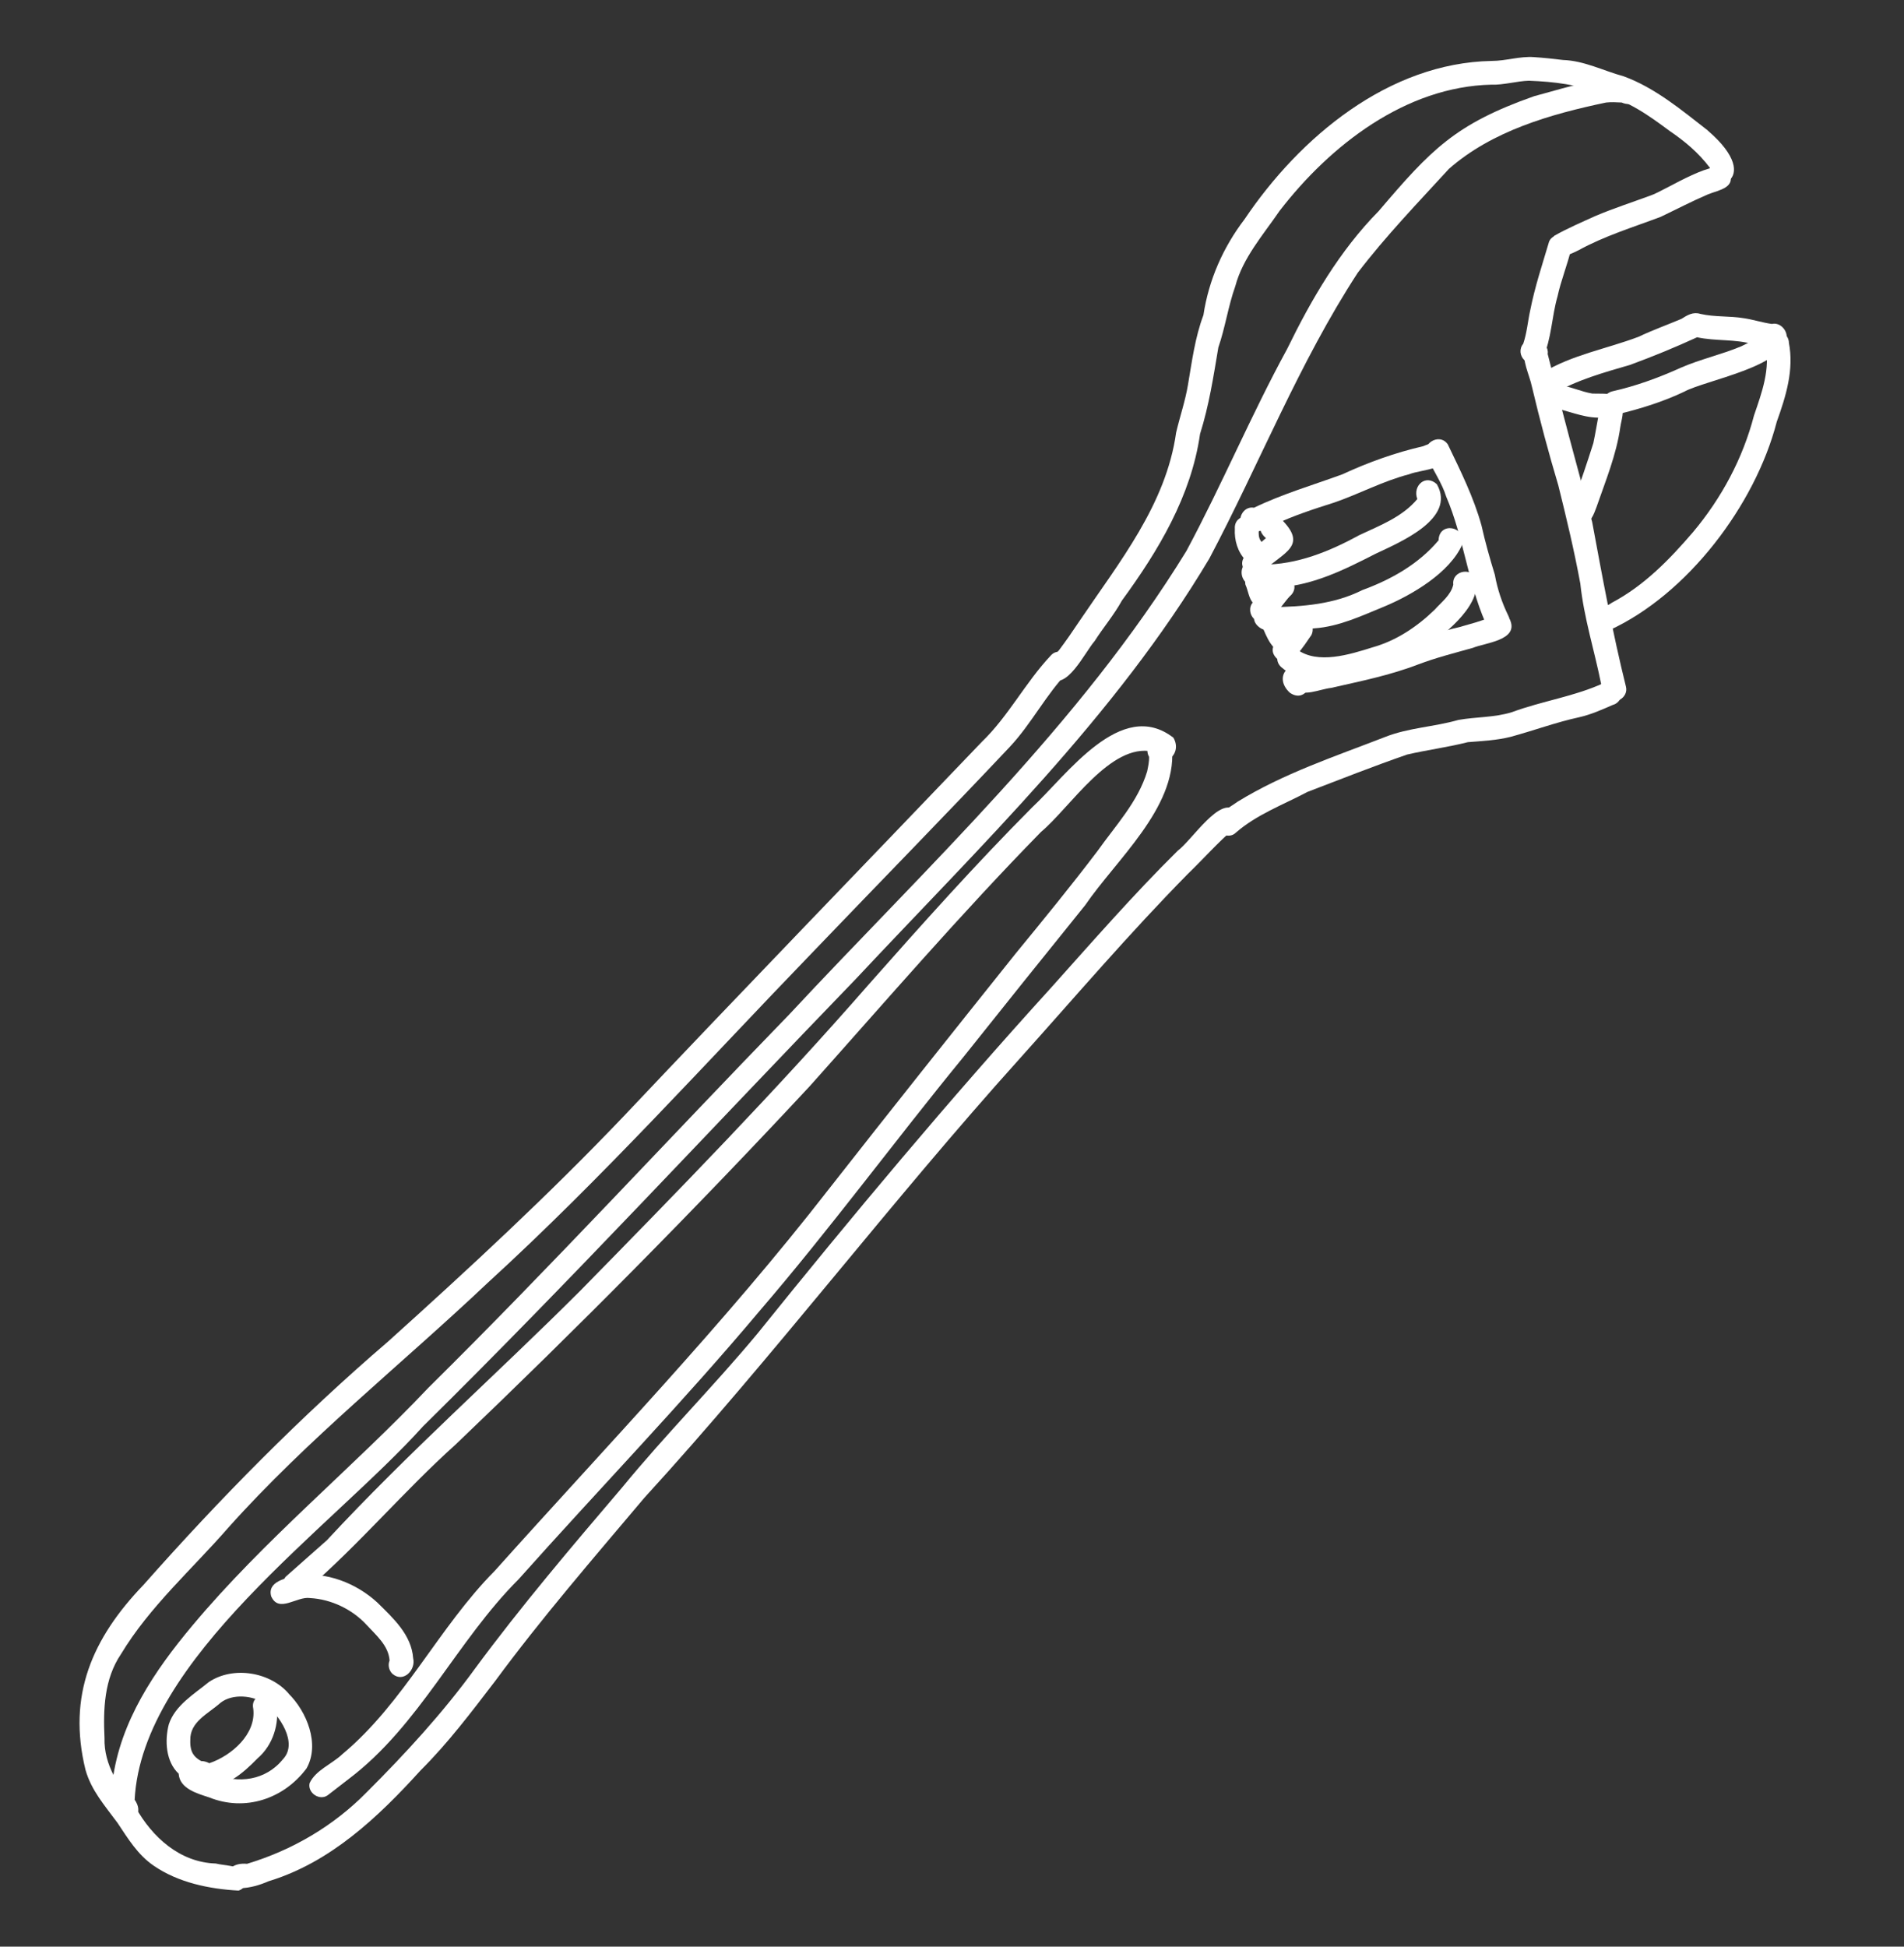 <?xml version="1.0" encoding="UTF-8"?>
<svg id="_レイヤー_1" data-name="レイヤー 1" xmlns="http://www.w3.org/2000/svg" viewBox="0 0 180 184">
  <rect x="0" y="0" width="180" height="184" fill="#333333" stroke="none"/>
  <defs>
    <style>
      .cls-1 {
        fill: #fff;
      }
    </style>
  </defs>
  <path class="cls-1" d="M139.59,54.91c.26,2.58-3.21,5.18-5.13,6.52-3.16,2.08-10.15,4.46-13.33,1.63-1.08-.98.37-2.64,1.48-1.68,1.96,1.45,5,.48,7.14-.19,2.25-.63,4.22-1.95,5.88-3.56.64-.72,1.54-1.38,1.76-2.37-.16-1.38,1.91-1.72,2.21-.36h0Z"/>
  <path class="cls-1" d="M123.98,60.02c-.67.92-1.95,3.28-3.28,2.22-1.2-1.21.75-2.21,1.27-3.21.65-1.3,2.63-.34,2.01.99h0Z"/>
  <path class="cls-1" d="M138.25,51.44c-1.18,2.7-4.78,4.81-7.43,5.91-2.13.87-4.22,1.87-6.54,2.04-.93.12-1.85.15-2.78.17-.86,0-1.89.29-2.58-.38-1-.91.18-2.49,1.33-1.79,2.91-.04,5.89-.28,8.53-1.61,2.73-1,5.33-2.46,7.22-4.71.04-1.8,2.61-1.34,2.25.37h0Z"/>
  <path class="cls-1" d="M122.09,56.21c-.94.83-2.08,3.37-3.53,2.29-.44-.39-.52-1.14-.1-1.58.7-.69,1.32-1.44,1.95-2.19.98-1.08,2.63.37,1.68,1.48h0Z"/>
  <path class="cls-1" d="M135.85,45.79c1.82,3.26-3.51,5.46-5.8,6.55-2.98,1.52-6.06,3.07-9.48,3.19-4.59.86-3.5-3.84-1.27-2.16,3.32.02,6.39-1.25,9.25-2.81,1.94-.91,4.03-1.7,5.44-3.39-.47-1.27.8-2.4,1.86-1.39h0Z"/>
  <path class="cls-1" d="M121.06,49.01c2.7,2.63.24,3.18-1.66,5-.98,1.08-2.64-.38-1.68-1.48.61-.61,1.33-1.09,1.96-1.67-1.4-1.14.05-3.07,1.37-1.85h0Z"/>
  <path class="cls-1" d="M142.79,58.68c.72,1.85-2.4,2.08-3.56,2.56-1.74.49-3.46.92-5.15,1.56-2.7,1.04-5.44,1.58-8.23,2.22-1.15.13-2.6.9-3.61.08-.44-.42-.51-1.11-.1-1.58.33-.39.85-.42,1.3-.32,1.89-.33,3.77-.74,5.62-1.25,3.04-.6,5.86-2,8.89-2.67,1.1-.32,2-.54,3.03-.97.6-.41,1.47-.34,1.81.36h0Z"/>
  <path class="cls-1" d="M136.89,42.04c1.2,2.5,2.43,4.96,3.17,7.64.35,1.57.79,3.12,1.26,4.65.24,1.35.68,2.66,1.28,3.88.97,2.12-2.27,2.94-2.18.62-1.66-3.82-2.05-8.04-3.7-11.89-.4-1.3-1.22-2.42-1.75-3.66-.81-1.24,1.11-2.49,1.92-1.25h0Z"/>
  <path class="cls-1" d="M136.94,42.52c.45,1.87-2.55,1.83-3.73,2.31-2.47.64-4.71,1.86-7.1,2.68-1.93.61-3.85,1.24-5.68,2.1-.89.33-2.06,1.21-2.89.34-.7-.77-.05-2.15,1.01-1.96,2.69-1.3,5.54-2.13,8.34-3.15,2.46-1.14,5-2.05,7.64-2.66.81-.33,2.02-.78,2.41.34h0Z"/>
  <path class="cls-1" d="M118.97,49.8c.07.43-.06.87.18,1.26.38.54.73,1.21.2,1.8-.39.44-1.14.52-1.58.1-.77-.78-1.09-1.91-1.03-2.98-.1-1.46,2.1-1.63,2.23-.17h0Z"/>
  <path class="cls-1" d="M123.37,63.64c1.03,1.15-.13,2.77-1.44,1.83-1.7-1.58.29-3.46,1.44-1.83Z"/>
  <path class="cls-1" d="M121.53,58.7c.27.79,1.23,1.58.49,2.41-.39.44-1.14.52-1.58.1-.45-.45-.74-1.13-.98-1.68-.47-1.34,1.53-2.1,2.08-.8v-.03s-.01,0-.01,0Z"/>
  <path class="cls-1" d="M119.92,54.72c.23.6.41.98.44,1.54-.03.91-1.2,1.4-1.87.77-.45-.48-.48-1.19-.75-1.77-.27-1.39,1.78-1.89,2.17-.53h0Z"/>
  <path class="cls-1" d="M153.2,65.03c.31.63-.05,1.42-.73,1.6-1.03.45-2.06.91-3.16,1.16-2.21.48-4.33,1.27-6.51,1.86-1.32.33-2.68.39-4.03.5-1.9.48-3.83.73-5.74,1.17-3.17,1.1-6.29,2.33-9.42,3.53-2.28,1.21-4.82,2.14-6.78,3.86-.68.67-1.95.04-1.85-.9.16-.99,1.27-1.48,2-2.02,4.36-2.68,9.2-4.28,13.94-6.12,2.23-.89,4.66-.96,6.95-1.62,1.69-.3,3.42-.22,5.08-.74,2.86-1.06,5.92-1.48,8.69-2.76h-.03s-.06.04-.06.04c.57-.32,1.36-.18,1.65.44h0Z"/>
  <path class="cls-1" d="M146.31,33.44c1.33,5.32,2.77,10.62,4.21,15.9.97,5.22,1.92,10.44,3.2,15.59.23,1.01-1.07,1.79-1.83,1.07-.38-.33-.43-.83-.51-1.29-.64-3.21-1.64-6.3-1.98-9.55-.58-3.13-1.31-6.19-2.08-9.28-.92-3.08-1.75-6.19-2.49-9.31-.25-1.21-1-2.5-.65-3.73.49-1.09,2.28-.6,2.14.59h0Z"/>
  <path class="cls-1" d="M148.49,22.96c.1.27.07.54-.03.8,0-.02.02-.05.03-.07.01-.05.02-.09.04-.14-.34,1.45-.98,3.03-1.28,4.45-.56,1.92-.56,4.01-1.39,5.84-.36.59-1.25.69-1.74.21-.44-.41-.51-1.09-.12-1.55.35-1.02.43-2.1.66-3.15.46-2.32,1.14-4.31,1.79-6.52.38-.88,1.78-.78,2.06.13Z"/>
  <path class="cls-1" d="M163.43,16.2c.78,1.55-.92,1.75-1.96,2.17-1.52.65-2.99,1.42-4.48,2.13-2.63.99-5.32,1.81-7.77,3.16-.65.31-1.52.82-2.17.2-.44-.42-.51-1.11-.1-1.58,1.17-.67,2.7-1.33,3.89-1.87,1.7-.72,3.47-1.29,5.2-1.93,1.38-.45,6.55-3.91,7.39-2.28h0Z"/>
  <path class="cls-1" d="M161.45,12.34c5.68,4.88-.25,6.43.2,3.52h0c-1.09-1.44-2.36-2.5-3.83-3.5-1.95-1.45-3.97-2.9-6.38-3.43-2.19-.95-4.54-1.21-6.91-1.3-1.11.03-2.44.42-3.51.37-8.13.18-15.26,5.72-20.05,11.93-1.55,2.27-3.48,4.44-4.19,7.13-.66,1.84-.96,3.94-1.6,5.78-.47,2.8-.88,5.48-1.73,8.18-.84,5.88-3.94,11.03-7.39,15.75-.74,1.35-1.75,2.53-2.58,3.83-.93,1.07-2.66,4.76-4.23,3.5-1.02-1.02.25-1.88.88-2.66.67-.89,1.31-1.82,1.93-2.75,3.73-5.53,8.18-11,9.13-17.81.36-1.53.87-3,1.12-4.52.38-2.22.66-4.45,1.46-6.58.5-3.32,1.86-6.4,3.89-9.06,5.23-7.77,13.63-14.78,23.36-14.96,1.35,0,2.65-.46,4.01-.36.92.06,1.83.16,2.74.27,2.01.07,3.81,1.02,5.72,1.54,2.97,1.08,5.49,3.2,7.96,5.12h0Z"/>
  <path class="cls-1" d="M169.11,32.35c.51,2.61-.27,5.09-1.14,7.52-2.02,7.83-8.43,16.33-15.87,19.72-1.08.48-2.22-.86-1.4-1.79.46-.45,1.17-.42,1.68-.83,3.05-1.61,5.46-4.09,7.68-6.68,2.7-3.22,4.7-6.95,5.76-11.02.75-2.19,1.57-4.4,1.07-6.74-.09-1.45,2.11-1.63,2.23-.17h0Z"/>
  <path class="cls-1" d="M168.49,31.96c.62,2.56-7.4,4.03-9.24,5.05-2.04.97-4.19,1.64-6.38,2.16-.59.15-1.2-.28-1.32-.86-.13-.61.28-1.18.87-1.32,2.23-.5,4.37-1.28,6.45-2.22,1.87-.82,3.87-1.25,5.75-2.04.66-.34,1.4-.62,1.92-1.15.55-.64,1.68-.41,1.95.39h0Z"/>
  <path class="cls-1" d="M153.26,38.23c.34.68.02,1.44-.08,2.14-.37,2.62-1.39,5.07-2.25,7.56-.25.65-.53,1.57-1.36,1.62-.67.04-1.28-.53-1.2-1.22,0,.18,0,.17.06.39-.15-.46.03-.85.27-1.21.7-1.85,1.33-3.73,1.93-5.62.21-.97.36-1.96.55-2.95-.08-.48.13-.97.59-1.2.53-.27,1.25-.05,1.5.5h0Z"/>
  <path class="cls-1" d="M153.24,38.9c-.3.68-1.03.64-1.64.55-1.53.16-2.94-.49-4.39-.82-1.58-.13-1.25-2.5.3-2.22,1.04.15,1.99.62,3.03.79,1.23.04,3.25-.23,2.7,1.7Z"/>
  <path class="cls-1" d="M168.81,32.3c-.61,1.14-2.08.37-3.06.24-1.73-.51-3.56-.28-5.31-.66-2.09.96-4.19,1.82-6.34,2.61-2.47.72-5.01,1.42-7.23,2.72-1.61.95-2.66-1.53-.89-2.05-.04.02-.09.04-.13.06,2.79-1.69,6.02-2.24,9.04-3.38,1.35-.64,2.72-1.13,4.07-1.7.55-.35,1.1-.69,1.79-.47,1.36.31,2.76.18,4.13.41.88.13,1.74.42,2.63.54.89-.21,1.71.87,1.29,1.69h0Z"/>
  <path class="cls-1" d="M116.82,76.69c.39.44.37,1.2-.1,1.58-1.53,1.3-3.03,2.99-4.42,4.33-5.55,5.63-10.68,11.65-15.96,17.53-12.17,13.51-23.16,28.03-35.43,41.45-4.8,5.69-9.72,11.37-14.11,17.33-2.28,2.97-4.42,5.82-7.05,8.44-4.02,4.43-8.53,8.7-14.37,10.47-.82.36-1.74.63-2.62.65-1.99.09-1.8-2.53.59-2.3,4.28-1.29,8.18-3.57,11.32-6.77,3.65-3.64,7.19-7.49,10.22-11.66,4.39-5.95,9.15-11.54,13.94-17.16,4.09-4.99,8.65-9.56,12.78-14.53,8.96-11.13,18.11-22.08,27.72-32.65,3.89-4.34,7.88-8.91,12-12.98,1.37-1.01,4.06-5.31,5.52-3.76Z"/>
  <path class="cls-1" d="M101.02,63.44c-2.13,2.19-3.5,4.97-5.58,7.18-6.12,6.49-12.37,12.87-18.54,19.31-10.18,10.53-19.97,21.44-30.8,31.33-8.16,7.72-17.01,14.74-24.52,23.14-3.43,3.94-7.44,7.46-10.15,11.96-1.58,2.34-1.68,5.2-1.55,7.93-.07,2.55,1.4,4.66,2.94,6.55,1.58,2.82,4.18,5.19,7.57,5.3.86.2,1.82.17,2.58.63.66.54.4,1.69-.42,1.93-2.75-.15-5.7-.75-8.03-2.36-1.5-1.03-2.42-2.55-3.41-4.04-1.23-1.67-2.47-3.05-3.03-5.02-1.72-7.03.63-12.42,5.49-17.48,7.22-8.16,14.86-15.91,23.13-23.01,7.64-6.88,15.19-13.86,22.29-21.31,11.2-11.86,22.56-23.57,33.83-35.36,2.52-2.43,4.11-5.6,6.51-8.15.91-1.05,2.67.37,1.68,1.48h0Z"/>
  <path class="cls-1" d="M154.77,9.47c-.38.44-.98.44-1.46.22-.61-.03-.96-.05-1.47,0-5.24,1.1-10.76,2.67-14.86,6.27-2.94,3.21-5.98,6.36-8.62,9.82-5.55,8.51-9.29,18.05-14.03,27.01-8.91,14.95-21.59,27.1-33.4,39.72-13.63,14.1-26.98,28.55-40.94,42.31-8.67,9.63-26.57,21.95-27.26,35.29,1.66,2.4-3.27,3.35-2.09-1.77.73-5.64,3.97-10.42,7.54-14.68,6.75-8.08,15.13-14.89,22.33-22.5,11.64-11.5,22.71-23.54,34.1-35.27,13.09-14.06,27.43-27.33,37.55-43.81,3.36-6.26,6.11-12.84,9.52-19.09,2.3-4.71,4.97-9.3,8.65-13.03,4.95-5.81,7.22-8.23,14.71-10.87,2.15-.53,11.41-3.68,9.72.38h0Z"/>
  <path class="cls-1" d="M25.08,161.05c-1.14-.81-3.09-.99-4.22-.11-1.21,1.07-2.91,1.8-2.87,3.54-.09,2.34,1.77,1.68,2.2,3.18,2.33.98,4.94.64,6.58-1.4,1.42-1.54-.36-4.11-1.68-5.21h0ZM27.26,160.06c1.74,1.7,3.01,4.81,1.72,7.09-2.16,2.89-5.82,4.11-9.21,2.74-1.13-.37-2.79-.82-2.88-2.24-1.22-1.14-1.33-3.14-.93-4.67.6-1.8,2.38-2.84,3.78-3.99,2.31-1.55,5.86-.96,7.62,1.17,0,0-.1-.1-.1-.1h0Z"/>
  <path class="cls-1" d="M26.13,161.04c.31,1.89-.32,3.91-1.79,5.17-1.32,1.35-3.14,3-5.17,2.6-2.07-.36-1.28-3.11.62-2.15,2.09-.71,4.46-2.75,4.15-5.17-.31-1.42,1.91-1.88,2.19-.46Z"/>
  <path class="cls-1" d="M35.68,151.48c1.49,1.47,3.22,3.04,3.38,5.26.27,1.1-.92,2.34-1.94,1.49-.35-.31-.47-.85-.29-1.28-.1-1.41-1.26-2.37-2.15-3.34-1.36-1.49-3.36-2.45-5.37-2.56-1.24-.19-2.95,1.46-3.67-.16-.41-1.41,1.46-1.76,2.47-1.96,2.71-.42,5.59.72,7.57,2.55h0Z"/>
  <path class="cls-1" d="M110.81,70.88c.37,5.51-5.29,10.39-8.22,14.68-3.85,4.77-7.69,9.55-11.51,14.35-6.5,7.93-12.57,16.21-19.26,23.99-7.31,8.7-15.22,16.88-22.78,25.36-5.88,5.87-9.38,13.83-16.06,18.88-.66.51-1.32,1.03-1.99,1.54-.76.57-1.94-.21-1.72-1.14.57-1.23,2.13-1.81,3.1-2.74,5.82-4.85,9.09-11.97,14.4-17.32,10.65-11.89,21.74-23.41,31.55-36.04,5.86-7.48,11.78-14.91,17.72-22.34,2.61-3.18,5.26-6.42,7.7-9.64,1.71-2.42,3.84-4.66,4.71-7.55.09-.45.2-.91.18-1.38-.18-.31-.22-.69-.04-1.05.49-1.01,2.03-.68,2.22.41h0Z"/>
  <path class="cls-1" d="M110.92,69.71c.97,1.62-1.1,3.17-1.95,1.33-3.98-.84-7.78,5.27-10.56,7.6-7.58,7.74-14.65,15.96-21.87,24.04-10.82,11.62-22,22.91-33.46,33.85-4.9,4.4-9.12,9.45-14.09,13.74-.92,1.3-3.04.31-2-1.22,1.3-1.16,2.62-2.31,3.92-3.47,7.62-8.23,16.04-15.67,23.97-23.6,9.3-9.48,18.51-18.92,27.24-28.92,5.03-5.69,10.09-11.35,15.44-16.73,3.32-3.09,8.43-10.41,13.36-6.61h0Z"/>
</svg>